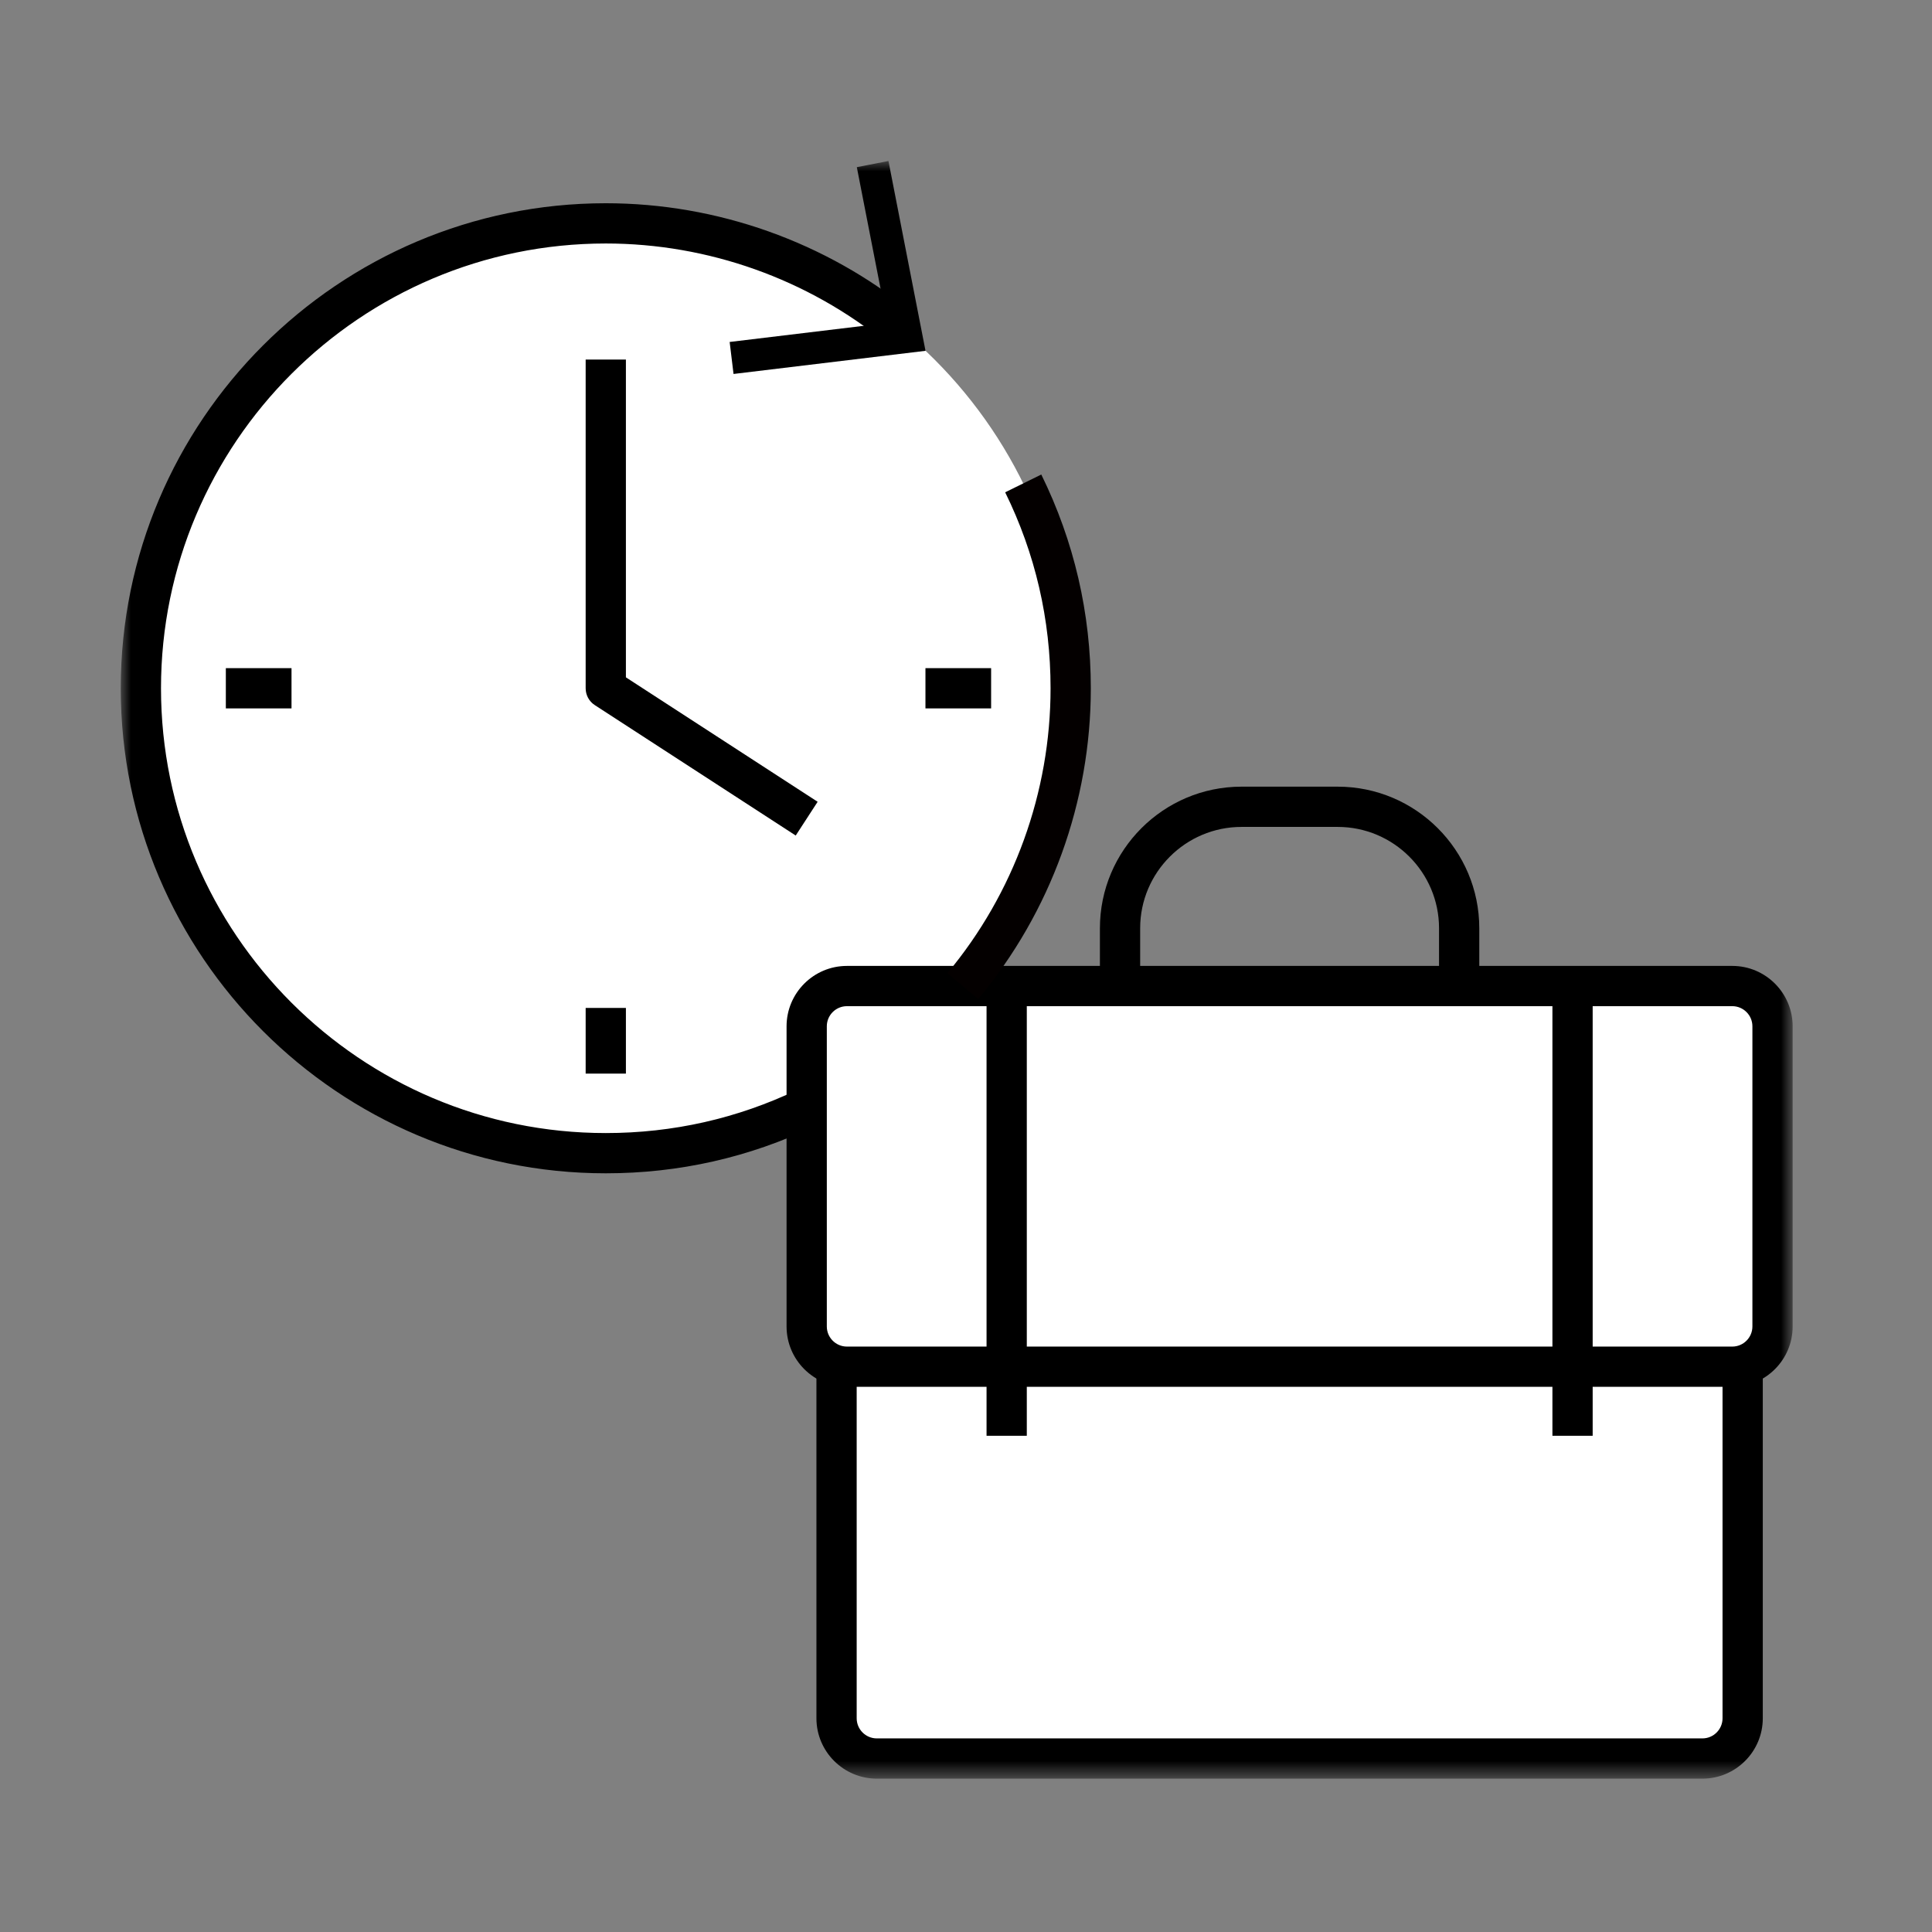 <?xml version="1.0" encoding="UTF-8"?>
<svg width="96px" height="96px" viewBox="0 0 96 96" version="1.1" xmlns="http://www.w3.org/2000/svg" xmlns:xlink="http://www.w3.org/1999/xlink">
    <rect x="0" y="0" width="96" height="96" fill="#808080" stroke="none"/>
    <!-- Generator: Sketch 57.1 (83088) - https://sketch.com -->
    <title>02</title>
    <desc>Created with Sketch.</desc>
    <defs>
        <polygon id="path-1" points="0 80.38 83.076 80.38 83.076 -0 0 -0"></polygon>
    </defs>
    <g id="Page-1" stroke="none" stroke-width="1" fill="none" fill-rule="evenodd">
        <g id="recruit_01-05(lg)" transform="translate(-672, -143)">
            <rect id="Rectangle" x="672" y="143" width="96" height="96"></rect>
            <g id="Group-19" transform="translate(678, 151)">
                <path d="M47.202,26.2 C47.202,38.958 36.859,49.301 24.101,49.301 C11.342,49.301 1,38.958 1,26.2 C1,13.441 11.342,3.098 24.101,3.098 C36.859,3.098 47.202,13.441 47.202,26.2" id="Fill-1" fill="#FFFFFF"></path>
                <path d="M33.539,33.517 L23.557,27.038 C23.272,26.855 23.101,26.538 23.101,26.201 L23.101,9.866 L25.101,9.866 L25.101,25.657 L34.628,31.84 L33.539,33.517 Z" id="Fill-3" fill="#000000"></path>
                <mask id="mask-2" fill="white">
                    <use xlink:href="#path-1"></use>
                </mask>
                <g id="Clip-6"></g>
                <polygon id="Fill-5" fill="#000000" mask="url(#mask-2)" points="5.222 27.2 8.485 27.2 8.485 25.2 5.222 25.2"></polygon>
                <polygon id="Fill-7" fill="#000000" mask="url(#mask-2)" points="39.985 27.2 43.248 27.2 43.248 25.2 39.985 25.2"></polygon>
                <polygon id="Fill-8" fill="#000000" mask="url(#mask-2)" points="23.101 45.347 25.101 45.347 25.101 42.084 23.101 42.084"></polygon>
                <path d="M80.592,59.911 L80.592,77.38 C80.592,78.48 79.692,79.38 78.592,79.38 L37.568,79.38 C36.468,79.38 35.568,78.48 35.568,77.38 L35.568,59.911" id="Fill-9" fill="#FFFFFF" mask="url(#mask-2)"></path>
                <path d="M78.592,80.38 L37.568,80.38 C35.914,80.38 34.568,79.034 34.568,77.38 L34.568,59.911 L36.568,59.911 L36.568,77.38 C36.568,77.932 37.017,78.38 37.568,78.38 L78.592,78.38 C79.143,78.38 79.592,77.932 79.592,77.38 L79.592,59.911 L81.592,59.911 L81.592,77.38 C81.592,79.034 80.246,80.38 78.592,80.38" id="Fill-10" fill="#000000" mask="url(#mask-2)"></path>
                <path d="M82.076,57.911 C82.076,59.012 81.176,59.911 80.076,59.911 L36.083,59.911 C34.983,59.911 34.083,59.012 34.083,57.911 L34.083,42.996 C34.083,41.896 34.983,40.996 36.083,40.996 L80.076,40.996 C81.176,40.996 82.076,41.896 82.076,42.996 L82.076,57.911 Z" id="Fill-11" fill="#FFFFFF" mask="url(#mask-2)"></path>
                <path d="M36.084,41.996 C35.532,41.996 35.084,42.444 35.084,42.996 L35.084,57.911 C35.084,58.463 35.532,58.911 36.084,58.911 L80.076,58.911 C80.627,58.911 81.076,58.463 81.076,57.911 L81.076,42.996 C81.076,42.444 80.627,41.996 80.076,41.996 L36.084,41.996 Z M80.076,60.911 L36.084,60.911 C34.429,60.911 33.084,59.565 33.084,57.911 L33.084,42.996 C33.084,41.342 34.429,39.996 36.084,39.996 L80.076,39.996 C81.731,39.996 83.076,41.342 83.076,42.996 L83.076,57.911 C83.076,59.565 81.731,60.911 80.076,60.911 L80.076,60.911 Z" id="Fill-12" fill="#000000" mask="url(#mask-2)"></path>
                <polygon id="Fill-13" fill="#000000" mask="url(#mask-2)" points="43.021 63.343 45.021 63.343 45.021 40.996 43.021 40.996"></polygon>
                <polygon id="Fill-14" fill="#000000" mask="url(#mask-2)" points="71.139 63.343 73.139 63.343 73.139 40.996 71.139 40.996"></polygon>
                <path d="M67.505,40.962 L65.505,40.962 L65.505,38.125 C65.505,35.348 63.246,33.089 60.469,33.089 L55.69,33.089 C52.913,33.089 50.654,35.348 50.654,38.125 L50.654,40.962 L48.654,40.962 L48.654,38.125 C48.654,34.245 51.81,31.089 55.69,31.089 L60.469,31.089 C64.349,31.089 67.505,34.245 67.505,38.125 L67.505,40.962 Z" id="Fill-15" fill="#000000" mask="url(#mask-2)"></path>
                <path d="M42.608,41.639 L41.073,40.358 C44.38,36.396 46.202,31.368 46.202,26.201 C46.202,22.783 45.443,19.506 43.946,16.462 L45.741,15.579 C47.374,18.901 48.202,22.474 48.202,26.201 C48.202,31.836 46.215,37.319 42.608,41.639" id="Fill-16" fill="#040000" mask="url(#mask-2)"></path>
                <path d="M24.101,50.301 C10.812,50.301 -0,39.489 -0,26.2 C-0,12.91 10.812,2.099 24.101,2.099 C29.634,2.099 35.038,4.021 39.319,7.51 L38.055,9.061 C34.13,5.861 29.175,4.099 24.101,4.099 C11.914,4.099 2,14.014 2,26.2 C2,38.387 11.914,48.301 24.101,48.301 C27.436,48.301 30.64,47.577 33.623,46.151 L34.487,47.955 C31.231,49.512 27.737,50.301 24.101,50.301" id="Fill-17" fill="#000000" mask="url(#mask-2)"></path>
                <polygon id="Fill-18" fill="#000000" mask="url(#mask-2)" points="30.449 10.582 30.256 8.992 38.088 8.049 36.575 0.306 38.147 -0 39.988 9.432"></polygon>
            </g>
        </g>
    </g>
</svg>
